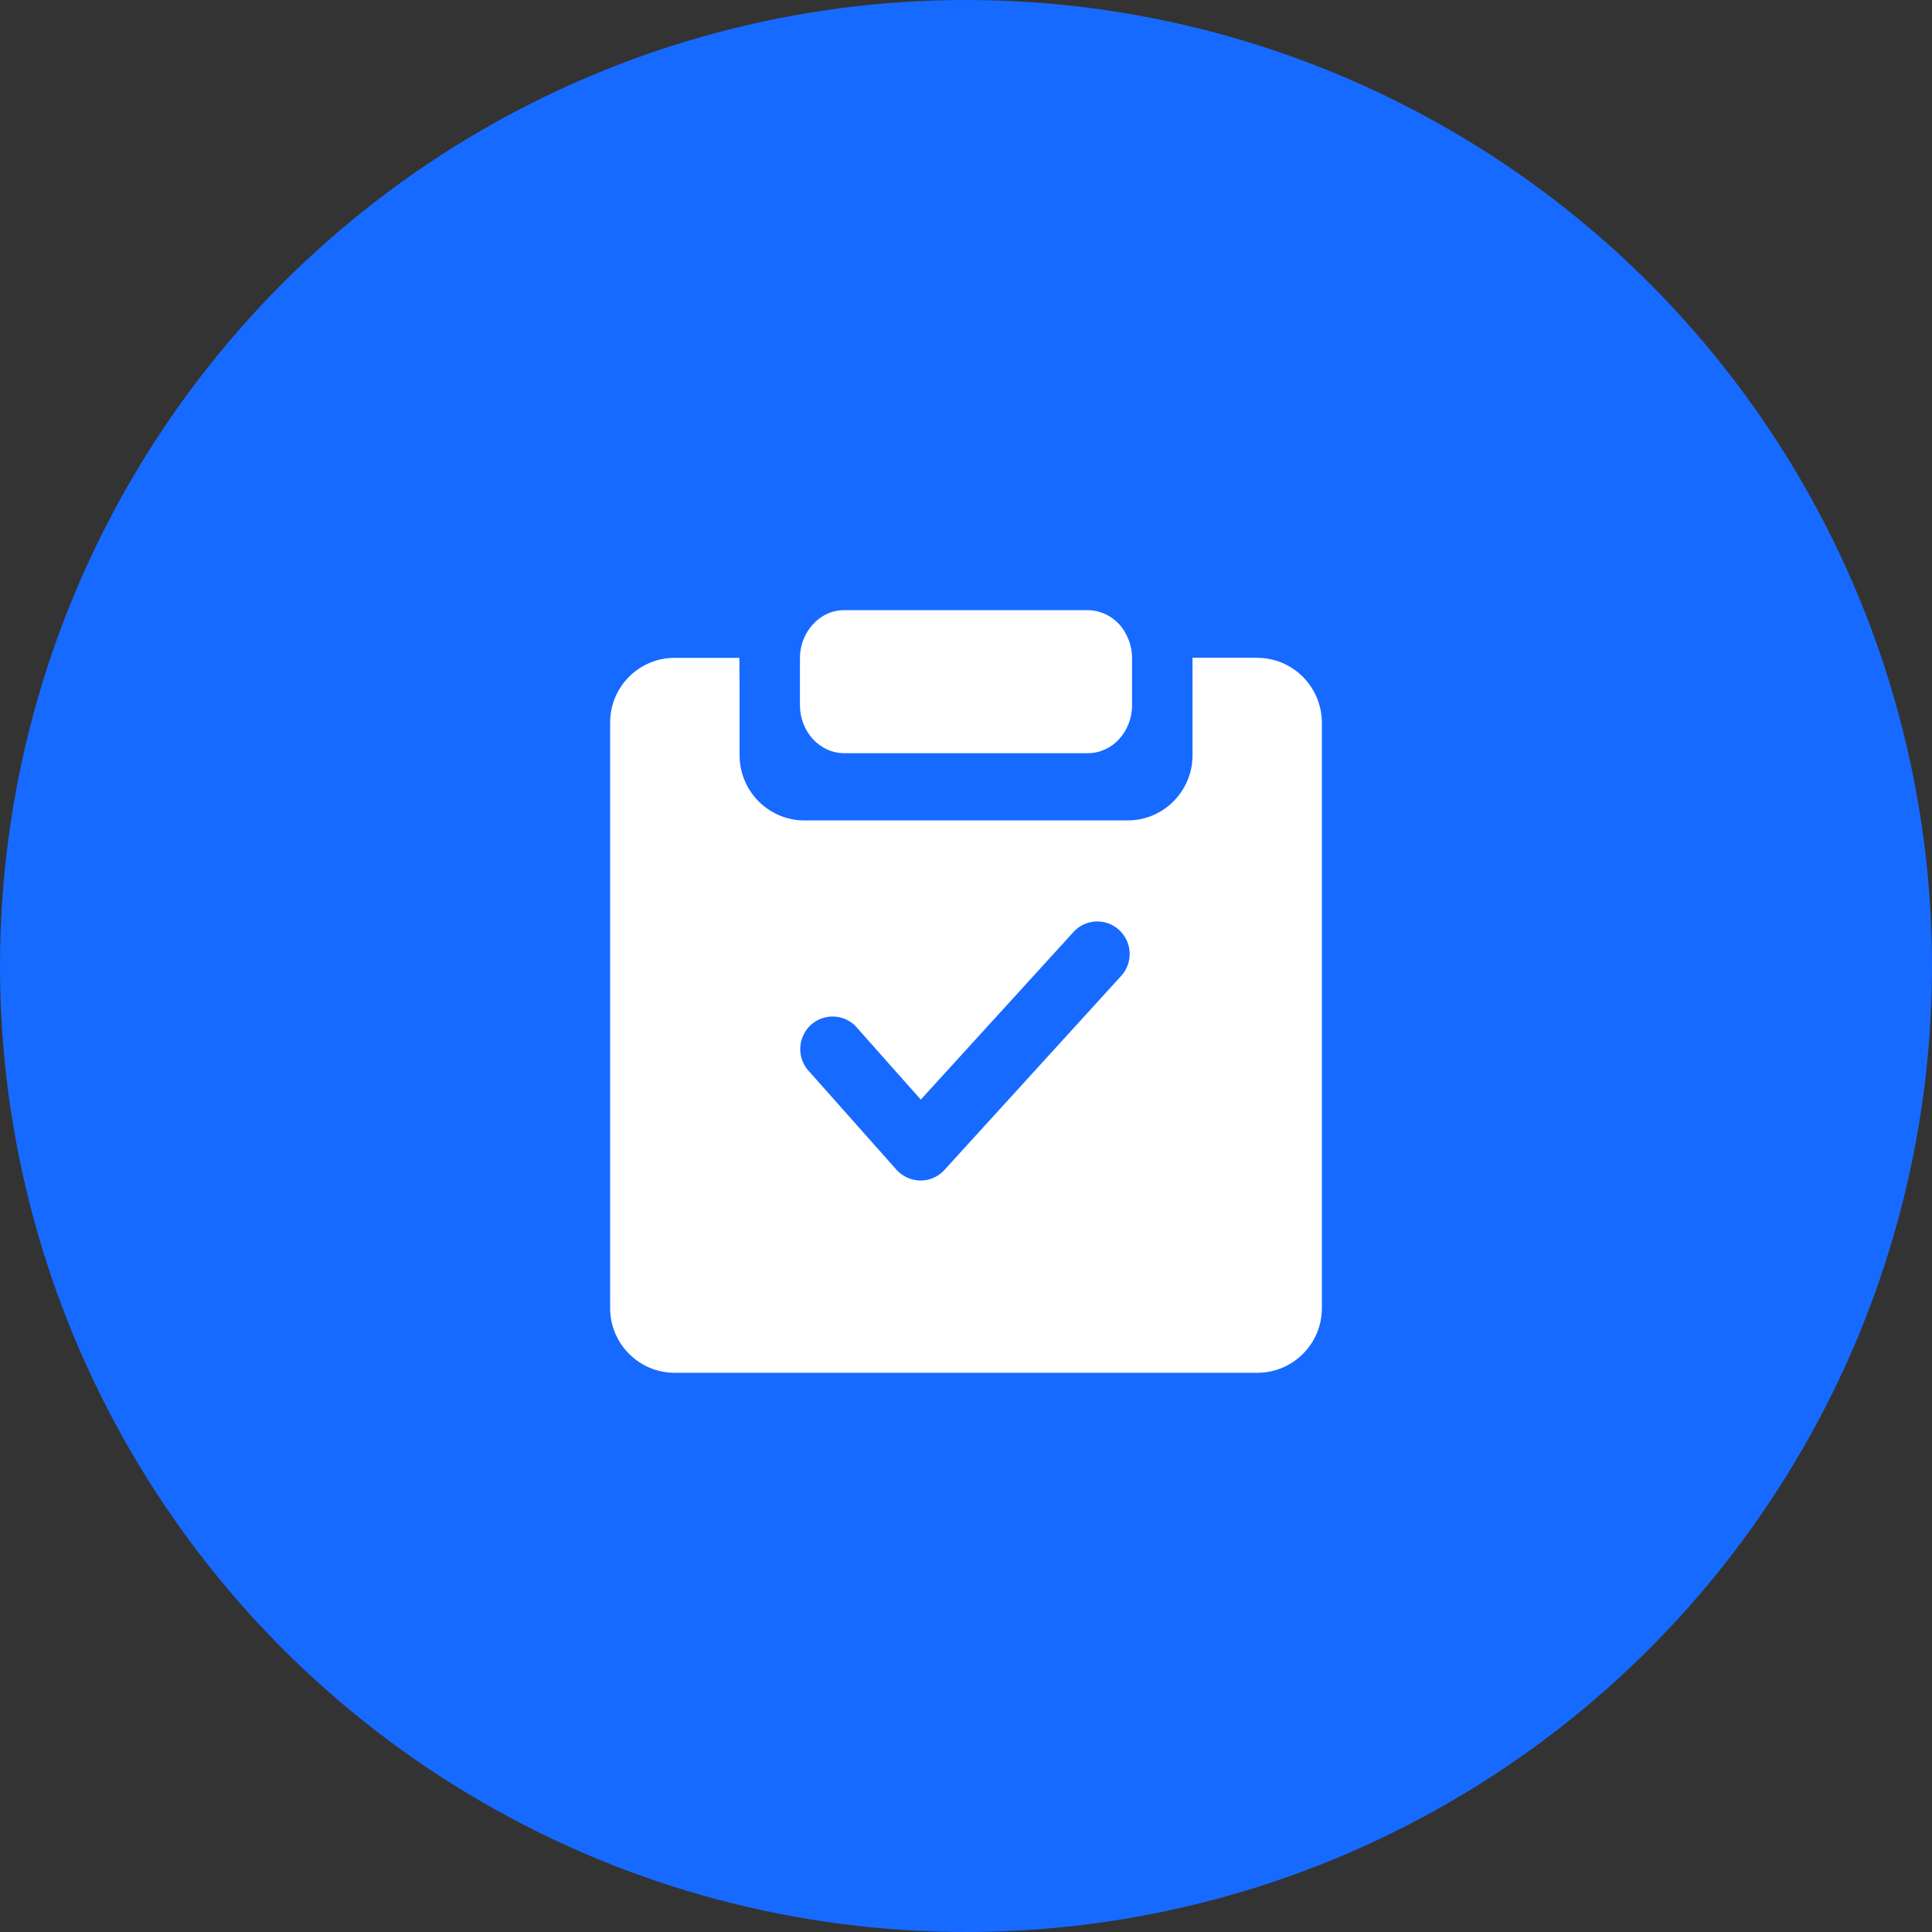 <?xml version="1.0" encoding="UTF-8"?>
<svg width="20px" height="20px" viewBox="0 0 20 20" version="1.1" xmlns="http://www.w3.org/2000/svg" xmlns:xlink="http://www.w3.org/1999/xlink">
    <rect x="0" y="0" width="20" height="20" fill="#333333" stroke="none"/>
    <title>编组 10</title>
    <g id="资产管理页面" stroke="none" stroke-width="1" fill="none" fill-rule="evenodd">
        <g id="资产管理页面定版备份" transform="translate(-396, -809)">
            <g id="编组-10" transform="translate(396, 809)">
                <circle id="椭圆形" fill="#176AFF" cx="10" cy="10" r="10"></circle>
                <g id="编组" transform="translate(6.316, 6.316)" fill="#FFFFFF" fill-rule="nonzero">
                    <path d="M5.299,3.777 L3.461,5.795 C3.398,5.865 3.308,5.905 3.213,5.905 L3.212,5.905 C3.117,5.904 3.027,5.863 2.964,5.793 L2.067,4.783 C1.979,4.695 1.946,4.565 1.983,4.445 C2.019,4.325 2.119,4.236 2.241,4.213 C2.364,4.19 2.489,4.237 2.566,4.335 L3.216,5.067 L4.805,3.323 C4.931,3.194 5.137,3.189 5.269,3.311 C5.402,3.433 5.416,3.639 5.299,3.777 M6.697,0.493 L6.029,0.493 C6.028,0.493 6.029,0.709 6.029,0.833 L6.029,1.5 C6.03,1.872 5.731,2.175 5.361,2.177 L2.008,2.177 C1.638,2.175 1.339,1.872 1.34,1.5 L1.34,0.834 C1.34,0.709 1.338,0.607 1.338,0.494 L0.668,0.494 C0.299,0.494 0,0.794 0,1.164 L0,7.225 C0,7.594 0.299,7.895 0.667,7.895 L6.701,7.895 C7.07,7.894 7.368,7.595 7.368,7.225 L7.368,1.164 C7.366,0.793 7.066,0.493 6.697,0.494" id="形状"></path>
                    <path d="M5.339,0.246 C5.263,0.098 5.112,0.003 4.946,0 L2.423,0 C2.255,0 2.109,0.099 2.029,0.246 C1.987,0.322 1.965,0.408 1.965,0.496 L1.965,0.984 C1.965,1.257 2.17,1.481 2.423,1.481 L4.946,1.481 C5.198,1.481 5.403,1.258 5.403,0.984 L5.403,0.496 C5.403,0.409 5.381,0.323 5.339,0.246" id="路径"></path>
                </g>
            </g>
        </g>
    </g>
</svg>